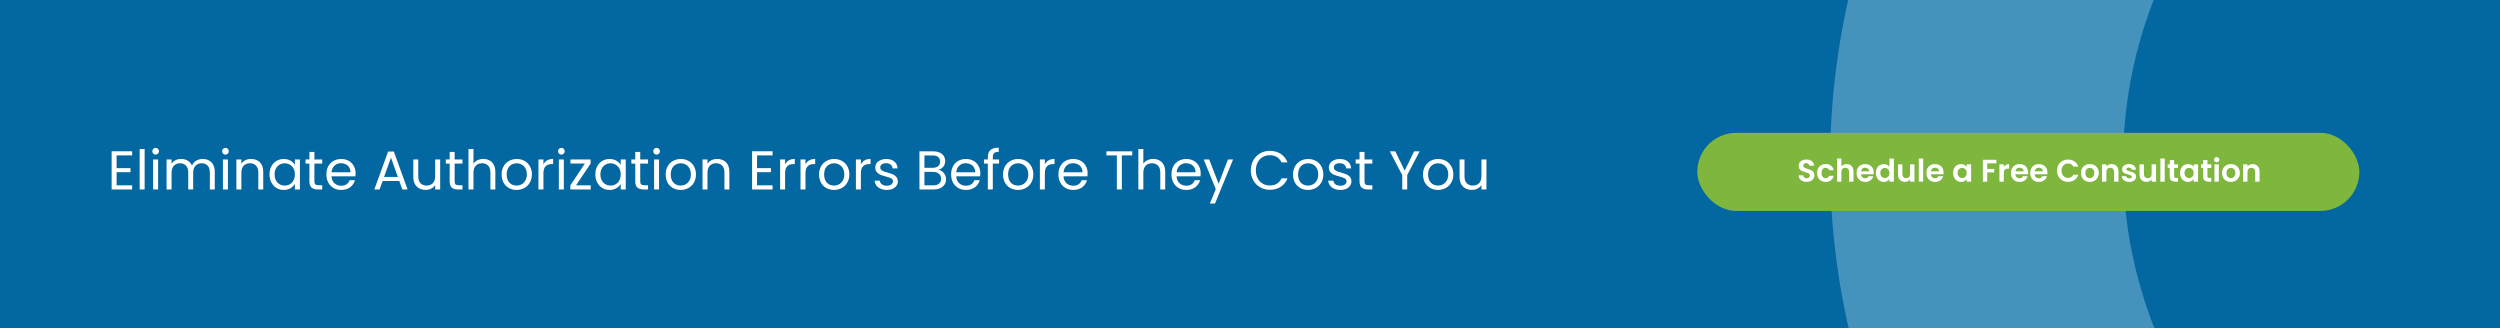 <?xml version="1.0" encoding="UTF-8"?> <svg xmlns="http://www.w3.org/2000/svg" width="1280" height="168" viewBox="0 0 1280 168" fill="none"><rect x="0" y="0" width="1280" height="168" fill="#333333" stroke="none"/><g clip-path="url(#clip0_4_68)"><rect x="-1" width="1281" height="168" fill="url(#paint0_linear_4_68)"></rect><circle opacity="0.3" cx="1317.5" cy="83.5" r="305.5" stroke="#E1F6FF" stroke-width="150"></circle><rect x="869" y="68" width="339" height="40" rx="20" fill="#7EB63E"></rect><path d="M925.03 93.112C924.252 93.112 923.548 92.979 922.918 92.712C922.3 92.445 921.809 92.061 921.446 91.56C921.084 91.059 920.897 90.467 920.886 89.784H923.286C923.318 90.243 923.478 90.605 923.766 90.872C924.065 91.139 924.47 91.272 924.982 91.272C925.505 91.272 925.916 91.149 926.214 90.904C926.513 90.648 926.662 90.317 926.662 89.912C926.662 89.581 926.561 89.309 926.358 89.096C926.156 88.883 925.9 88.717 925.59 88.6C925.292 88.472 924.876 88.333 924.342 88.184C923.617 87.971 923.025 87.763 922.566 87.56C922.118 87.347 921.729 87.032 921.398 86.616C921.078 86.189 920.918 85.624 920.918 84.92C920.918 84.259 921.084 83.683 921.414 83.192C921.745 82.701 922.209 82.328 922.806 82.072C923.404 81.805 924.086 81.672 924.854 81.672C926.006 81.672 926.94 81.955 927.654 82.52C928.38 83.075 928.78 83.853 928.854 84.856H926.39C926.369 84.472 926.204 84.157 925.894 83.912C925.596 83.656 925.196 83.528 924.694 83.528C924.257 83.528 923.905 83.64 923.638 83.864C923.382 84.088 923.254 84.413 923.254 84.84C923.254 85.139 923.35 85.389 923.542 85.592C923.745 85.784 923.99 85.944 924.278 86.072C924.577 86.189 924.993 86.328 925.526 86.488C926.252 86.701 926.844 86.915 927.302 87.128C927.761 87.341 928.156 87.661 928.486 88.088C928.817 88.515 928.982 89.075 928.982 89.768C928.982 90.365 928.828 90.92 928.518 91.432C928.209 91.944 927.756 92.355 927.158 92.664C926.561 92.963 925.852 93.112 925.03 93.112ZM930.348 88.568C930.348 87.651 930.535 86.851 930.908 86.168C931.282 85.475 931.799 84.941 932.46 84.568C933.122 84.184 933.879 83.992 934.732 83.992C935.831 83.992 936.738 84.269 937.452 84.824C938.178 85.368 938.663 86.136 938.908 87.128H936.492C936.364 86.744 936.146 86.445 935.836 86.232C935.538 86.008 935.164 85.896 934.716 85.896C934.076 85.896 933.57 86.131 933.196 86.6C932.823 87.059 932.636 87.715 932.636 88.568C932.636 89.411 932.823 90.067 933.196 90.536C933.57 90.995 934.076 91.224 934.716 91.224C935.623 91.224 936.215 90.819 936.492 90.008H938.908C938.663 90.968 938.178 91.731 937.452 92.296C936.727 92.861 935.82 93.144 934.732 93.144C933.879 93.144 933.122 92.957 932.46 92.584C931.799 92.2 931.282 91.667 930.908 90.984C930.535 90.291 930.348 89.485 930.348 88.568ZM945.541 84.008C946.213 84.008 946.811 84.157 947.333 84.456C947.856 84.744 948.261 85.176 948.549 85.752C948.848 86.317 948.997 87 948.997 87.8V93H946.757V88.104C946.757 87.4 946.581 86.861 946.229 86.488C945.877 86.104 945.397 85.912 944.789 85.912C944.171 85.912 943.68 86.104 943.317 86.488C942.965 86.861 942.789 87.4 942.789 88.104V93H940.549V81.16H942.789V85.24C943.077 84.856 943.461 84.557 943.941 84.344C944.421 84.12 944.955 84.008 945.541 84.008ZM959.367 88.376C959.367 88.696 959.346 88.984 959.303 89.24H952.823C952.877 89.88 953.101 90.381 953.495 90.744C953.89 91.107 954.375 91.288 954.951 91.288C955.783 91.288 956.375 90.931 956.727 90.216H959.143C958.887 91.069 958.397 91.773 957.671 92.328C956.946 92.872 956.055 93.144 954.999 93.144C954.146 93.144 953.378 92.957 952.695 92.584C952.023 92.2 951.495 91.661 951.111 90.968C950.738 90.275 950.551 89.475 950.551 88.568C950.551 87.651 950.738 86.845 951.111 86.152C951.485 85.459 952.007 84.925 952.679 84.552C953.351 84.179 954.125 83.992 954.999 83.992C955.842 83.992 956.594 84.173 957.255 84.536C957.927 84.899 958.445 85.416 958.807 86.088C959.181 86.749 959.367 87.512 959.367 88.376ZM957.047 87.736C957.037 87.16 956.829 86.701 956.423 86.36C956.018 86.008 955.522 85.832 954.935 85.832C954.381 85.832 953.911 86.003 953.527 86.344C953.154 86.675 952.925 87.139 952.839 87.736H957.047ZM960.426 88.536C960.426 87.64 960.602 86.845 960.954 86.152C961.317 85.459 961.808 84.925 962.426 84.552C963.045 84.179 963.733 83.992 964.49 83.992C965.066 83.992 965.616 84.12 966.138 84.376C966.661 84.621 967.077 84.952 967.386 85.368V81.16H969.658V93H967.386V91.688C967.109 92.125 966.72 92.477 966.218 92.744C965.717 93.011 965.136 93.144 964.474 93.144C963.728 93.144 963.045 92.952 962.426 92.568C961.808 92.184 961.317 91.645 960.954 90.952C960.602 90.248 960.426 89.443 960.426 88.536ZM967.402 88.568C967.402 88.024 967.296 87.56 967.082 87.176C966.869 86.781 966.581 86.483 966.218 86.28C965.856 86.067 965.466 85.96 965.05 85.96C964.634 85.96 964.25 86.061 963.898 86.264C963.546 86.467 963.258 86.765 963.034 87.16C962.821 87.544 962.714 88.003 962.714 88.536C962.714 89.069 962.821 89.539 963.034 89.944C963.258 90.339 963.546 90.643 963.898 90.856C964.261 91.069 964.645 91.176 965.05 91.176C965.466 91.176 965.856 91.075 966.218 90.872C966.581 90.659 966.869 90.36 967.082 89.976C967.296 89.581 967.402 89.112 967.402 88.568ZM980.214 84.136V93H977.958V91.88C977.67 92.264 977.292 92.568 976.822 92.792C976.364 93.005 975.862 93.112 975.318 93.112C974.625 93.112 974.012 92.968 973.478 92.68C972.945 92.381 972.524 91.949 972.214 91.384C971.916 90.808 971.766 90.125 971.766 89.336V84.136H974.006V89.016C974.006 89.72 974.182 90.264 974.534 90.648C974.886 91.021 975.366 91.208 975.974 91.208C976.593 91.208 977.078 91.021 977.43 90.648C977.782 90.264 977.958 89.72 977.958 89.016V84.136H980.214ZM984.664 81.16V93H982.424V81.16H984.664ZM995.117 88.376C995.117 88.696 995.096 88.984 995.053 89.24H988.573C988.627 89.88 988.851 90.381 989.245 90.744C989.64 91.107 990.125 91.288 990.701 91.288C991.533 91.288 992.125 90.931 992.477 90.216H994.893C994.637 91.069 994.147 91.773 993.421 92.328C992.696 92.872 991.805 93.144 990.749 93.144C989.896 93.144 989.128 92.957 988.445 92.584C987.773 92.2 987.245 91.661 986.861 90.968C986.488 90.275 986.301 89.475 986.301 88.568C986.301 87.651 986.488 86.845 986.861 86.152C987.235 85.459 987.757 84.925 988.429 84.552C989.101 84.179 989.875 83.992 990.749 83.992C991.592 83.992 992.344 84.173 993.005 84.536C993.677 84.899 994.195 85.416 994.557 86.088C994.931 86.749 995.117 87.512 995.117 88.376ZM992.797 87.736C992.787 87.16 992.579 86.701 992.173 86.36C991.768 86.008 991.272 85.832 990.685 85.832C990.131 85.832 989.661 86.003 989.277 86.344C988.904 86.675 988.675 87.139 988.589 87.736H992.797ZM999.989 88.536C999.989 87.64 1000.16 86.845 1000.52 86.152C1000.88 85.459 1001.36 84.925 1001.97 84.552C1002.59 84.179 1003.28 83.992 1004.04 83.992C1004.7 83.992 1005.27 84.125 1005.76 84.392C1006.27 84.659 1006.67 84.995 1006.96 85.4V84.136H1009.22V93H1006.96V91.704C1006.68 92.12 1006.28 92.467 1005.76 92.744C1005.26 93.011 1004.68 93.144 1004.02 93.144C1003.27 93.144 1002.59 92.952 1001.97 92.568C1001.36 92.184 1000.88 91.645 1000.52 90.952C1000.16 90.248 999.989 89.443 999.989 88.536ZM1006.96 88.568C1006.96 88.024 1006.86 87.56 1006.64 87.176C1006.43 86.781 1006.14 86.483 1005.78 86.28C1005.42 86.067 1005.03 85.96 1004.61 85.96C1004.2 85.96 1003.81 86.061 1003.46 86.264C1003.11 86.467 1002.82 86.765 1002.6 87.16C1002.38 87.544 1002.28 88.003 1002.28 88.536C1002.28 89.069 1002.38 89.539 1002.6 89.944C1002.82 90.339 1003.11 90.643 1003.46 90.856C1003.82 91.069 1004.21 91.176 1004.61 91.176C1005.03 91.176 1005.42 91.075 1005.78 90.872C1006.14 90.659 1006.43 90.36 1006.64 89.976C1006.86 89.581 1006.96 89.112 1006.96 88.568ZM1022.12 81.832V83.64H1017.46V86.504H1021.03V88.28H1017.46V93H1015.22V81.832H1022.12ZM1025.95 85.512C1026.23 85.043 1026.61 84.675 1027.07 84.408C1027.53 84.141 1028.07 84.008 1028.67 84.008V86.36H1028.07C1027.37 86.36 1026.84 86.525 1026.47 86.856C1026.12 87.187 1025.95 87.763 1025.95 88.584V93H1023.71V84.136H1025.95V85.512ZM1038.41 88.376C1038.41 88.696 1038.39 88.984 1038.35 89.24H1031.87C1031.92 89.88 1032.15 90.381 1032.54 90.744C1032.94 91.107 1033.42 91.288 1034 91.288C1034.83 91.288 1035.42 90.931 1035.77 90.216H1038.19C1037.93 91.069 1037.44 91.773 1036.72 92.328C1035.99 92.872 1035.1 93.144 1034.05 93.144C1033.19 93.144 1032.42 92.957 1031.74 92.584C1031.07 92.2 1030.54 91.661 1030.16 90.968C1029.78 90.275 1029.6 89.475 1029.6 88.568C1029.6 87.651 1029.78 86.845 1030.16 86.152C1030.53 85.459 1031.05 84.925 1031.73 84.552C1032.4 84.179 1033.17 83.992 1034.05 83.992C1034.89 83.992 1035.64 84.173 1036.3 84.536C1036.97 84.899 1037.49 85.416 1037.85 86.088C1038.23 86.749 1038.41 87.512 1038.41 88.376ZM1036.09 87.736C1036.08 87.16 1035.88 86.701 1035.47 86.36C1035.06 86.008 1034.57 85.832 1033.98 85.832C1033.43 85.832 1032.96 86.003 1032.57 86.344C1032.2 86.675 1031.97 87.139 1031.89 87.736H1036.09ZM1048.29 88.376C1048.29 88.696 1048.27 88.984 1048.23 89.24H1041.75C1041.8 89.88 1042.02 90.381 1042.42 90.744C1042.81 91.107 1043.3 91.288 1043.87 91.288C1044.71 91.288 1045.3 90.931 1045.65 90.216H1048.07C1047.81 91.069 1047.32 91.773 1046.59 92.328C1045.87 92.872 1044.98 93.144 1043.92 93.144C1043.07 93.144 1042.3 92.957 1041.62 92.584C1040.95 92.2 1040.42 91.661 1040.03 90.968C1039.66 90.275 1039.47 89.475 1039.47 88.568C1039.47 87.651 1039.66 86.845 1040.03 86.152C1040.41 85.459 1040.93 84.925 1041.6 84.552C1042.27 84.179 1043.05 83.992 1043.92 83.992C1044.76 83.992 1045.52 84.173 1046.18 84.536C1046.85 84.899 1047.37 85.416 1047.73 86.088C1048.1 86.749 1048.29 87.512 1048.29 88.376ZM1045.97 87.736C1045.96 87.16 1045.75 86.701 1045.35 86.36C1044.94 86.008 1044.44 85.832 1043.86 85.832C1043.3 85.832 1042.83 86.003 1042.45 86.344C1042.08 86.675 1041.85 87.139 1041.76 87.736H1045.97ZM1053.19 87.4C1053.19 86.301 1053.44 85.32 1053.93 84.456C1054.43 83.581 1055.11 82.904 1055.96 82.424C1056.82 81.933 1057.79 81.688 1058.86 81.688C1060.1 81.688 1061.2 82.008 1062.14 82.648C1063.08 83.288 1063.73 84.173 1064.1 85.304H1061.53C1061.27 84.771 1060.91 84.371 1060.44 84.104C1059.98 83.837 1059.45 83.704 1058.84 83.704C1058.19 83.704 1057.61 83.859 1057.1 84.168C1056.6 84.467 1056.2 84.893 1055.91 85.448C1055.64 86.003 1055.5 86.653 1055.5 87.4C1055.5 88.136 1055.64 88.787 1055.91 89.352C1056.2 89.907 1056.6 90.339 1057.1 90.648C1057.61 90.947 1058.19 91.096 1058.84 91.096C1059.45 91.096 1059.98 90.963 1060.44 90.696C1060.91 90.419 1061.27 90.013 1061.53 89.48H1064.1C1063.73 90.621 1063.08 91.512 1062.14 92.152C1061.21 92.781 1060.12 93.096 1058.86 93.096C1057.79 93.096 1056.82 92.856 1055.96 92.376C1055.11 91.885 1054.43 91.208 1053.93 90.344C1053.44 89.48 1053.19 88.499 1053.19 87.4ZM1069.95 93.144C1069.1 93.144 1068.33 92.957 1067.65 92.584C1066.97 92.2 1066.43 91.661 1066.03 90.968C1065.65 90.275 1065.46 89.475 1065.46 88.568C1065.46 87.661 1065.66 86.861 1066.05 86.168C1066.46 85.475 1067 84.941 1067.7 84.568C1068.39 84.184 1069.16 83.992 1070.02 83.992C1070.87 83.992 1071.64 84.184 1072.34 84.568C1073.03 84.941 1073.58 85.475 1073.97 86.168C1074.38 86.861 1074.58 87.661 1074.58 88.568C1074.58 89.475 1074.37 90.275 1073.95 90.968C1073.55 91.661 1072.99 92.2 1072.29 92.584C1071.6 92.957 1070.82 93.144 1069.95 93.144ZM1069.95 91.192C1070.36 91.192 1070.74 91.096 1071.09 90.904C1071.45 90.701 1071.74 90.403 1071.95 90.008C1072.17 89.613 1072.27 89.133 1072.27 88.568C1072.27 87.725 1072.05 87.08 1071.6 86.632C1071.16 86.173 1070.63 85.944 1069.99 85.944C1069.35 85.944 1068.81 86.173 1068.37 86.632C1067.94 87.08 1067.73 87.725 1067.73 88.568C1067.73 89.411 1067.94 90.061 1068.35 90.52C1068.78 90.968 1069.31 91.192 1069.95 91.192ZM1081.13 84.008C1082.19 84.008 1083.04 84.344 1083.69 85.016C1084.34 85.677 1084.67 86.605 1084.67 87.8V93H1082.43V88.104C1082.43 87.4 1082.25 86.861 1081.9 86.488C1081.55 86.104 1081.07 85.912 1080.46 85.912C1079.84 85.912 1079.35 86.104 1078.99 86.488C1078.64 86.861 1078.46 87.4 1078.46 88.104V93H1076.22V84.136H1078.46V85.24C1078.76 84.856 1079.14 84.557 1079.6 84.344C1080.07 84.12 1080.58 84.008 1081.13 84.008ZM1090.19 93.144C1089.47 93.144 1088.82 93.016 1088.24 92.76C1087.66 92.493 1087.2 92.136 1086.86 91.688C1086.53 91.24 1086.35 90.744 1086.32 90.2H1088.58C1088.62 90.541 1088.78 90.824 1089.07 91.048C1089.37 91.272 1089.74 91.384 1090.18 91.384C1090.6 91.384 1090.93 91.299 1091.17 91.128C1091.41 90.957 1091.54 90.739 1091.54 90.472C1091.54 90.184 1091.39 89.971 1091.09 89.832C1090.8 89.683 1090.34 89.523 1089.7 89.352C1089.03 89.192 1088.49 89.027 1088.06 88.856C1087.65 88.685 1087.28 88.424 1086.98 88.072C1086.68 87.72 1086.53 87.245 1086.53 86.648C1086.53 86.157 1086.67 85.709 1086.94 85.304C1087.23 84.899 1087.64 84.579 1088.16 84.344C1088.69 84.109 1089.32 83.992 1090.03 83.992C1091.09 83.992 1091.93 84.259 1092.56 84.792C1093.19 85.315 1093.54 86.024 1093.6 86.92H1091.46C1091.42 86.568 1091.27 86.291 1091.01 86.088C1090.75 85.875 1090.4 85.768 1089.97 85.768C1089.56 85.768 1089.25 85.843 1089.02 85.992C1088.81 86.141 1088.7 86.349 1088.7 86.616C1088.7 86.915 1088.85 87.144 1089.15 87.304C1089.45 87.453 1089.91 87.608 1090.54 87.768C1091.18 87.928 1091.71 88.093 1092.13 88.264C1092.54 88.435 1092.9 88.701 1093.2 89.064C1093.51 89.416 1093.67 89.885 1093.68 90.472C1093.68 90.984 1093.54 91.443 1093.25 91.848C1092.97 92.253 1092.56 92.573 1092.03 92.808C1091.51 93.032 1090.9 93.144 1090.19 93.144ZM1103.89 84.136V93H1101.63V91.88C1101.34 92.264 1100.96 92.568 1100.49 92.792C1100.04 93.005 1099.53 93.112 1098.99 93.112C1098.3 93.112 1097.68 92.968 1097.15 92.68C1096.62 92.381 1096.2 91.949 1095.89 91.384C1095.59 90.808 1095.44 90.125 1095.44 89.336V84.136H1097.68V89.016C1097.68 89.72 1097.85 90.264 1098.21 90.648C1098.56 91.021 1099.04 91.208 1099.65 91.208C1100.26 91.208 1100.75 91.021 1101.1 90.648C1101.45 90.264 1101.63 89.72 1101.63 89.016V84.136H1103.89ZM1108.34 81.16V93H1106.1V81.16H1108.34ZM1113.16 85.976V90.264C1113.16 90.563 1113.23 90.781 1113.37 90.92C1113.51 91.048 1113.76 91.112 1114.1 91.112H1115.14V93H1113.73C1111.85 93 1110.9 92.083 1110.9 90.248V85.976H1109.85V84.136H1110.9V81.944H1113.16V84.136H1115.14V85.976H1113.16ZM1116.18 88.536C1116.18 87.64 1116.35 86.845 1116.7 86.152C1117.07 85.459 1117.55 84.925 1118.16 84.552C1118.78 84.179 1119.47 83.992 1120.22 83.992C1120.89 83.992 1121.46 84.125 1121.95 84.392C1122.45 84.659 1122.85 84.995 1123.15 85.4V84.136H1125.41V93H1123.15V91.704C1122.86 92.12 1122.46 92.467 1121.95 92.744C1121.45 93.011 1120.87 93.144 1120.21 93.144C1119.46 93.144 1118.78 92.952 1118.16 92.568C1117.55 92.184 1117.07 91.645 1116.7 90.952C1116.35 90.248 1116.18 89.443 1116.18 88.536ZM1123.15 88.568C1123.15 88.024 1123.05 87.56 1122.83 87.176C1122.62 86.781 1122.33 86.483 1121.97 86.28C1121.61 86.067 1121.22 85.96 1120.8 85.96C1120.38 85.96 1120 86.061 1119.65 86.264C1119.3 86.467 1119.01 86.765 1118.78 87.16C1118.57 87.544 1118.46 88.003 1118.46 88.536C1118.46 89.069 1118.57 89.539 1118.78 89.944C1119.01 90.339 1119.3 90.643 1119.65 90.856C1120.01 91.069 1120.4 91.176 1120.8 91.176C1121.22 91.176 1121.61 91.075 1121.97 90.872C1122.33 90.659 1122.62 90.36 1122.83 89.976C1123.05 89.581 1123.15 89.112 1123.15 88.568ZM1130.2 85.976V90.264C1130.2 90.563 1130.27 90.781 1130.41 90.92C1130.56 91.048 1130.81 91.112 1131.15 91.112H1132.19V93H1130.78C1128.89 93 1127.95 92.083 1127.95 90.248V85.976H1126.89V84.136H1127.95V81.944H1130.2V84.136H1132.19V85.976H1130.2ZM1134.94 83.08C1134.54 83.08 1134.21 82.957 1133.94 82.712C1133.69 82.456 1133.56 82.141 1133.56 81.768C1133.56 81.395 1133.69 81.085 1133.94 80.84C1134.21 80.584 1134.54 80.456 1134.94 80.456C1135.33 80.456 1135.66 80.584 1135.91 80.84C1136.18 81.085 1136.31 81.395 1136.31 81.768C1136.31 82.141 1136.18 82.456 1135.91 82.712C1135.66 82.957 1135.33 83.08 1134.94 83.08ZM1136.04 84.136V93H1133.8V84.136H1136.04ZM1142.19 93.144C1141.34 93.144 1140.57 92.957 1139.88 92.584C1139.2 92.2 1138.66 91.661 1138.27 90.968C1137.88 90.275 1137.69 89.475 1137.69 88.568C1137.69 87.661 1137.89 86.861 1138.28 86.168C1138.69 85.475 1139.24 84.941 1139.93 84.568C1140.63 84.184 1141.4 83.992 1142.25 83.992C1143.11 83.992 1143.88 84.184 1144.57 84.568C1145.27 84.941 1145.81 85.475 1146.2 86.168C1146.61 86.861 1146.81 87.661 1146.81 88.568C1146.81 89.475 1146.6 90.275 1146.19 90.968C1145.78 91.661 1145.23 92.2 1144.52 92.584C1143.83 92.957 1143.05 93.144 1142.19 93.144ZM1142.19 91.192C1142.59 91.192 1142.97 91.096 1143.32 90.904C1143.69 90.701 1143.98 90.403 1144.19 90.008C1144.4 89.613 1144.51 89.133 1144.51 88.568C1144.51 87.725 1144.28 87.08 1143.84 86.632C1143.4 86.173 1142.86 85.944 1142.22 85.944C1141.58 85.944 1141.04 86.173 1140.6 86.632C1140.18 87.08 1139.96 87.725 1139.96 88.568C1139.96 89.411 1140.17 90.061 1140.59 90.52C1141.02 90.968 1141.55 91.192 1142.19 91.192ZM1153.37 84.008C1154.42 84.008 1155.28 84.344 1155.93 85.016C1156.58 85.677 1156.9 86.605 1156.9 87.8V93H1154.66V88.104C1154.66 87.4 1154.49 86.861 1154.14 86.488C1153.78 86.104 1153.3 85.912 1152.7 85.912C1152.08 85.912 1151.59 86.104 1151.22 86.488C1150.87 86.861 1150.7 87.4 1150.7 88.104V93H1148.46V84.136H1150.7V85.24C1150.99 84.856 1151.37 84.557 1151.83 84.344C1152.3 84.12 1152.81 84.008 1153.37 84.008Z" fill="white"></path></g><path d="M59.704 79.556V86.08H66.816V88.18H59.704V94.9H67.656V97H57.156V77.456H67.656V79.556H59.704ZM74.059 76.28V97H71.511V76.28H74.059ZM79.718 79.164C79.233 79.164 78.822 78.996 78.486 78.66C78.15 78.324 77.982 77.913 77.982 77.428C77.982 76.943 78.15 76.532 78.486 76.196C78.822 75.86 79.233 75.692 79.718 75.692C80.185 75.692 80.577 75.86 80.894 76.196C81.23 76.532 81.398 76.943 81.398 77.428C81.398 77.913 81.23 78.324 80.894 78.66C80.577 78.996 80.185 79.164 79.718 79.164ZM80.95 81.656V97H78.402V81.656H80.95ZM103.745 81.376C104.939 81.376 106.003 81.628 106.937 82.132C107.87 82.617 108.607 83.355 109.149 84.344C109.69 85.333 109.961 86.537 109.961 87.956V97H107.441V88.32C107.441 86.789 107.058 85.623 106.293 84.82C105.546 83.999 104.529 83.588 103.241 83.588C101.915 83.588 100.861 84.017 100.077 84.876C99.293 85.716 98.901 86.939 98.901 88.544V97H96.381V88.32C96.381 86.789 95.998 85.623 95.233 84.82C94.486 83.999 93.469 83.588 92.181 83.588C90.855 83.588 89.801 84.017 89.017 84.876C88.233 85.716 87.841 86.939 87.841 88.544V97H85.293V81.656H87.841V83.868C88.345 83.065 89.017 82.449 89.857 82.02C90.715 81.591 91.658 81.376 92.685 81.376C93.973 81.376 95.111 81.665 96.101 82.244C97.09 82.823 97.827 83.672 98.313 84.792C98.742 83.709 99.451 82.869 100.441 82.272C101.43 81.675 102.531 81.376 103.745 81.376ZM115.456 79.164C114.971 79.164 114.56 78.996 114.224 78.66C113.888 78.324 113.72 77.913 113.72 77.428C113.72 76.943 113.888 76.532 114.224 76.196C114.56 75.86 114.971 75.692 115.456 75.692C115.923 75.692 116.315 75.86 116.632 76.196C116.968 76.532 117.136 76.943 117.136 77.428C117.136 77.913 116.968 78.324 116.632 78.66C116.315 78.996 115.923 79.164 115.456 79.164ZM116.688 81.656V97H114.14V81.656H116.688ZM128.507 81.376C130.374 81.376 131.886 81.945 133.043 83.084C134.2 84.204 134.779 85.828 134.779 87.956V97H132.259V88.32C132.259 86.789 131.876 85.623 131.111 84.82C130.346 83.999 129.3 83.588 127.975 83.588C126.631 83.588 125.558 84.008 124.755 84.848C123.971 85.688 123.579 86.911 123.579 88.516V97H121.031V81.656H123.579V83.84C124.083 83.056 124.764 82.449 125.623 82.02C126.5 81.591 127.462 81.376 128.507 81.376ZM137.989 89.272C137.989 87.704 138.306 86.332 138.941 85.156C139.576 83.961 140.444 83.037 141.545 82.384C142.665 81.731 143.906 81.404 145.269 81.404C146.613 81.404 147.78 81.693 148.769 82.272C149.758 82.851 150.496 83.579 150.981 84.456V81.656H153.557V97H150.981V94.144C150.477 95.04 149.721 95.787 148.713 96.384C147.724 96.963 146.566 97.252 145.241 97.252C143.878 97.252 142.646 96.916 141.545 96.244C140.444 95.572 139.576 94.629 138.941 93.416C138.306 92.203 137.989 90.821 137.989 89.272ZM150.981 89.3C150.981 88.143 150.748 87.135 150.281 86.276C149.814 85.417 149.18 84.764 148.377 84.316C147.593 83.849 146.725 83.616 145.773 83.616C144.821 83.616 143.953 83.84 143.169 84.288C142.385 84.736 141.76 85.389 141.293 86.248C140.826 87.107 140.593 88.115 140.593 89.272C140.593 90.448 140.826 91.475 141.293 92.352C141.76 93.211 142.385 93.873 143.169 94.34C143.953 94.788 144.821 95.012 145.773 95.012C146.725 95.012 147.593 94.788 148.377 94.34C149.18 93.873 149.814 93.211 150.281 92.352C150.748 91.475 150.981 90.457 150.981 89.3ZM160.971 83.756V92.8C160.971 93.547 161.13 94.079 161.447 94.396C161.764 94.695 162.315 94.844 163.099 94.844H164.975V97H162.679C161.26 97 160.196 96.673 159.487 96.02C158.778 95.367 158.423 94.293 158.423 92.8V83.756H156.435V81.656H158.423V77.792H160.971V81.656H164.975V83.756H160.971ZM182.062 88.74C182.062 89.225 182.034 89.739 181.978 90.28H169.714C169.808 91.792 170.321 92.977 171.254 93.836C172.206 94.676 173.354 95.096 174.698 95.096C175.8 95.096 176.714 94.844 177.442 94.34C178.189 93.817 178.712 93.127 179.01 92.268H181.754C181.344 93.743 180.522 94.947 179.29 95.88C178.058 96.795 176.528 97.252 174.698 97.252C173.242 97.252 171.936 96.925 170.778 96.272C169.64 95.619 168.744 94.695 168.09 93.5C167.437 92.287 167.11 90.887 167.11 89.3C167.11 87.713 167.428 86.323 168.062 85.128C168.697 83.933 169.584 83.019 170.722 82.384C171.88 81.731 173.205 81.404 174.698 81.404C176.154 81.404 177.442 81.721 178.562 82.356C179.682 82.991 180.541 83.868 181.138 84.988C181.754 86.089 182.062 87.34 182.062 88.74ZM179.43 88.208C179.43 87.237 179.216 86.407 178.786 85.716C178.357 85.007 177.769 84.475 177.022 84.12C176.294 83.747 175.482 83.56 174.586 83.56C173.298 83.56 172.197 83.971 171.282 84.792C170.386 85.613 169.873 86.752 169.742 88.208H179.43ZM204.426 92.66H195.914L194.346 97H191.658L198.714 77.596H201.654L208.682 97H205.994L204.426 92.66ZM203.698 90.588L200.17 80.732L196.642 90.588H203.698ZM225.366 81.656V97H222.818V94.732C222.332 95.516 221.651 96.132 220.774 96.58C219.915 97.009 218.963 97.224 217.918 97.224C216.723 97.224 215.65 96.981 214.698 96.496C213.746 95.992 212.99 95.245 212.43 94.256C211.888 93.267 211.618 92.063 211.618 90.644V81.656H214.138V90.308C214.138 91.82 214.52 92.987 215.286 93.808C216.051 94.611 217.096 95.012 218.422 95.012C219.784 95.012 220.858 94.592 221.642 93.752C222.426 92.912 222.818 91.689 222.818 90.084V81.656H225.366ZM232.776 83.756V92.8C232.776 93.547 232.934 94.079 233.252 94.396C233.569 94.695 234.12 94.844 234.904 94.844H236.78V97H234.484C233.065 97 232.001 96.673 231.292 96.02C230.582 95.367 230.228 94.293 230.228 92.8V83.756H228.24V81.656H230.228V77.792H232.776V81.656H236.78V83.756H232.776ZM247.483 81.376C248.64 81.376 249.686 81.628 250.619 82.132C251.552 82.617 252.28 83.355 252.803 84.344C253.344 85.333 253.615 86.537 253.615 87.956V97H251.095V88.32C251.095 86.789 250.712 85.623 249.947 84.82C249.182 83.999 248.136 83.588 246.811 83.588C245.467 83.588 244.394 84.008 243.591 84.848C242.807 85.688 242.415 86.911 242.415 88.516V97H239.867V76.28H242.415V83.84C242.919 83.056 243.61 82.449 244.487 82.02C245.383 81.591 246.382 81.376 247.483 81.376ZM264.469 97.252C263.032 97.252 261.725 96.925 260.549 96.272C259.392 95.619 258.477 94.695 257.805 93.5C257.152 92.287 256.825 90.887 256.825 89.3C256.825 87.732 257.161 86.351 257.833 85.156C258.524 83.943 259.457 83.019 260.633 82.384C261.809 81.731 263.125 81.404 264.581 81.404C266.037 81.404 267.353 81.731 268.529 82.384C269.705 83.019 270.629 83.933 271.301 85.128C271.992 86.323 272.337 87.713 272.337 89.3C272.337 90.887 271.982 92.287 271.273 93.5C270.582 94.695 269.64 95.619 268.445 96.272C267.25 96.925 265.925 97.252 264.469 97.252ZM264.469 95.012C265.384 95.012 266.242 94.797 267.045 94.368C267.848 93.939 268.492 93.295 268.977 92.436C269.481 91.577 269.733 90.532 269.733 89.3C269.733 88.068 269.49 87.023 269.005 86.164C268.52 85.305 267.885 84.671 267.101 84.26C266.317 83.831 265.468 83.616 264.553 83.616C263.62 83.616 262.761 83.831 261.977 84.26C261.212 84.671 260.596 85.305 260.129 86.164C259.662 87.023 259.429 88.068 259.429 89.3C259.429 90.551 259.653 91.605 260.101 92.464C260.568 93.323 261.184 93.967 261.949 94.396C262.714 94.807 263.554 95.012 264.469 95.012ZM278.235 84.148C278.683 83.271 279.318 82.589 280.139 82.104C280.979 81.619 281.997 81.376 283.191 81.376V84.008H282.519C279.663 84.008 278.235 85.557 278.235 88.656V97H275.687V81.656H278.235V84.148ZM287.449 79.164C286.963 79.164 286.553 78.996 286.217 78.66C285.881 78.324 285.713 77.913 285.713 77.428C285.713 76.943 285.881 76.532 286.217 76.196C286.553 75.86 286.963 75.692 287.449 75.692C287.915 75.692 288.307 75.86 288.625 76.196C288.961 76.532 289.129 76.943 289.129 77.428C289.129 77.913 288.961 78.324 288.625 78.66C288.307 78.996 287.915 79.164 287.449 79.164ZM288.681 81.656V97H286.133V81.656H288.681ZM294.927 94.9H302.459V97H292.015V94.9L299.463 83.728H292.071V81.656H302.403V83.728L294.927 94.9ZM304.813 89.272C304.813 87.704 305.131 86.332 305.765 85.156C306.4 83.961 307.268 83.037 308.369 82.384C309.489 81.731 310.731 81.404 312.093 81.404C313.437 81.404 314.604 81.693 315.593 82.272C316.583 82.851 317.32 83.579 317.805 84.456V81.656H320.381V97H317.805V94.144C317.301 95.04 316.545 95.787 315.537 96.384C314.548 96.963 313.391 97.252 312.065 97.252C310.703 97.252 309.471 96.916 308.369 96.244C307.268 95.572 306.4 94.629 305.765 93.416C305.131 92.203 304.813 90.821 304.813 89.272ZM317.805 89.3C317.805 88.143 317.572 87.135 317.105 86.276C316.639 85.417 316.004 84.764 315.201 84.316C314.417 83.849 313.549 83.616 312.597 83.616C311.645 83.616 310.777 83.84 309.993 84.288C309.209 84.736 308.584 85.389 308.117 86.248C307.651 87.107 307.417 88.115 307.417 89.272C307.417 90.448 307.651 91.475 308.117 92.352C308.584 93.211 309.209 93.873 309.993 94.34C310.777 94.788 311.645 95.012 312.597 95.012C313.549 95.012 314.417 94.788 315.201 94.34C316.004 93.873 316.639 93.211 317.105 92.352C317.572 91.475 317.805 90.457 317.805 89.3ZM327.795 83.756V92.8C327.795 93.547 327.954 94.079 328.271 94.396C328.589 94.695 329.139 94.844 329.923 94.844H331.799V97H329.503C328.085 97 327.021 96.673 326.311 96.02C325.602 95.367 325.247 94.293 325.247 92.8V83.756H323.259V81.656H325.247V77.792H327.795V81.656H331.799V83.756H327.795ZM336.202 79.164C335.717 79.164 335.306 78.996 334.97 78.66C334.634 78.324 334.466 77.913 334.466 77.428C334.466 76.943 334.634 76.532 334.97 76.196C335.306 75.86 335.717 75.692 336.202 75.692C336.669 75.692 337.061 75.86 337.378 76.196C337.714 76.532 337.882 76.943 337.882 77.428C337.882 77.913 337.714 78.324 337.378 78.66C337.061 78.996 336.669 79.164 336.202 79.164ZM337.434 81.656V97H334.886V81.656H337.434ZM348.469 97.252C347.032 97.252 345.725 96.925 344.549 96.272C343.392 95.619 342.477 94.695 341.805 93.5C341.152 92.287 340.825 90.887 340.825 89.3C340.825 87.732 341.161 86.351 341.833 85.156C342.524 83.943 343.457 83.019 344.633 82.384C345.809 81.731 347.125 81.404 348.581 81.404C350.037 81.404 351.353 81.731 352.529 82.384C353.705 83.019 354.629 83.933 355.301 85.128C355.992 86.323 356.337 87.713 356.337 89.3C356.337 90.887 355.982 92.287 355.273 93.5C354.582 94.695 353.64 95.619 352.445 96.272C351.25 96.925 349.925 97.252 348.469 97.252ZM348.469 95.012C349.384 95.012 350.242 94.797 351.045 94.368C351.848 93.939 352.492 93.295 352.977 92.436C353.481 91.577 353.733 90.532 353.733 89.3C353.733 88.068 353.49 87.023 353.005 86.164C352.52 85.305 351.885 84.671 351.101 84.26C350.317 83.831 349.468 83.616 348.553 83.616C347.62 83.616 346.761 83.831 345.977 84.26C345.212 84.671 344.596 85.305 344.129 86.164C343.662 87.023 343.429 88.068 343.429 89.3C343.429 90.551 343.653 91.605 344.101 92.464C344.568 93.323 345.184 93.967 345.949 94.396C346.714 94.807 347.554 95.012 348.469 95.012ZM367.163 81.376C369.03 81.376 370.542 81.945 371.699 83.084C372.857 84.204 373.435 85.828 373.435 87.956V97H370.915V88.32C370.915 86.789 370.533 85.623 369.767 84.82C369.002 83.999 367.957 83.588 366.631 83.588C365.287 83.588 364.214 84.008 363.411 84.848C362.627 85.688 362.235 86.911 362.235 88.516V97H359.687V81.656H362.235V83.84C362.739 83.056 363.421 82.449 364.279 82.02C365.157 81.591 366.118 81.376 367.163 81.376ZM387.61 79.556V86.08H394.722V88.18H387.61V94.9H395.562V97H385.062V77.456H395.562V79.556H387.61ZM401.966 84.148C402.414 83.271 403.048 82.589 403.87 82.104C404.71 81.619 405.727 81.376 406.922 81.376V84.008H406.25C403.394 84.008 401.966 85.557 401.966 88.656V97H399.418V81.656H401.966V84.148ZM412.411 84.148C412.859 83.271 413.494 82.589 414.315 82.104C415.155 81.619 416.172 81.376 417.367 81.376V84.008H416.695C413.839 84.008 412.411 85.557 412.411 88.656V97H409.863V81.656H412.411V84.148ZM427 97.252C425.563 97.252 424.256 96.925 423.08 96.272C421.923 95.619 421.008 94.695 420.336 93.5C419.683 92.287 419.356 90.887 419.356 89.3C419.356 87.732 419.692 86.351 420.364 85.156C421.055 83.943 421.988 83.019 423.164 82.384C424.34 81.731 425.656 81.404 427.112 81.404C428.568 81.404 429.884 81.731 431.06 82.384C432.236 83.019 433.16 83.933 433.832 85.128C434.523 86.323 434.868 87.713 434.868 89.3C434.868 90.887 434.514 92.287 433.804 93.5C433.114 94.695 432.171 95.619 430.976 96.272C429.782 96.925 428.456 97.252 427 97.252ZM427 95.012C427.915 95.012 428.774 94.797 429.576 94.368C430.379 93.939 431.023 93.295 431.508 92.436C432.012 91.577 432.264 90.532 432.264 89.3C432.264 88.068 432.022 87.023 431.536 86.164C431.051 85.305 430.416 84.671 429.632 84.26C428.848 83.831 427.999 83.616 427.084 83.616C426.151 83.616 425.292 83.831 424.508 84.26C423.743 84.671 423.127 85.305 422.66 86.164C422.194 87.023 421.96 88.068 421.96 89.3C421.96 90.551 422.184 91.605 422.632 92.464C423.099 93.323 423.715 93.967 424.48 94.396C425.246 94.807 426.086 95.012 427 95.012ZM440.767 84.148C441.215 83.271 441.849 82.589 442.671 82.104C443.511 81.619 444.528 81.376 445.723 81.376V84.008H445.051C442.195 84.008 440.767 85.557 440.767 88.656V97H438.219V81.656H440.767V84.148ZM454.096 97.252C452.92 97.252 451.865 97.056 450.932 96.664C449.998 96.253 449.261 95.693 448.72 94.984C448.178 94.256 447.88 93.425 447.824 92.492H450.456C450.53 93.257 450.885 93.883 451.52 94.368C452.173 94.853 453.022 95.096 454.068 95.096C455.038 95.096 455.804 94.881 456.364 94.452C456.924 94.023 457.204 93.481 457.204 92.828C457.204 92.156 456.905 91.661 456.308 91.344C455.71 91.008 454.786 90.681 453.536 90.364C452.397 90.065 451.464 89.767 450.736 89.468C450.026 89.151 449.41 88.693 448.888 88.096C448.384 87.48 448.132 86.677 448.132 85.688C448.132 84.904 448.365 84.185 448.832 83.532C449.298 82.879 449.961 82.365 450.82 81.992C451.678 81.6 452.658 81.404 453.76 81.404C455.458 81.404 456.83 81.833 457.876 82.692C458.921 83.551 459.481 84.727 459.556 86.22H457.008C456.952 85.417 456.625 84.773 456.028 84.288C455.449 83.803 454.665 83.56 453.676 83.56C452.761 83.56 452.033 83.756 451.492 84.148C450.95 84.54 450.68 85.053 450.68 85.688C450.68 86.192 450.838 86.612 451.156 86.948C451.492 87.265 451.902 87.527 452.388 87.732C452.892 87.919 453.582 88.133 454.46 88.376C455.561 88.675 456.457 88.973 457.148 89.272C457.838 89.552 458.426 89.981 458.912 90.56C459.416 91.139 459.677 91.895 459.696 92.828C459.696 93.668 459.462 94.424 458.996 95.096C458.529 95.768 457.866 96.3 457.008 96.692C456.168 97.065 455.197 97.252 454.096 97.252ZM480.53 86.948C481.239 87.06 481.883 87.349 482.462 87.816C483.059 88.283 483.526 88.861 483.862 89.552C484.216 90.243 484.394 90.98 484.394 91.764C484.394 92.753 484.142 93.649 483.638 94.452C483.134 95.236 482.396 95.861 481.426 96.328C480.474 96.776 479.344 97 478.038 97H470.758V77.484H477.758C479.083 77.484 480.212 77.708 481.146 78.156C482.079 78.585 482.779 79.173 483.246 79.92C483.712 80.667 483.946 81.507 483.946 82.44C483.946 83.597 483.628 84.559 482.994 85.324C482.378 86.071 481.556 86.612 480.53 86.948ZM473.306 85.912H477.59C478.784 85.912 479.708 85.632 480.362 85.072C481.015 84.512 481.342 83.737 481.342 82.748C481.342 81.759 481.015 80.984 480.362 80.424C479.708 79.864 478.766 79.584 477.534 79.584H473.306V85.912ZM477.814 94.9C479.083 94.9 480.072 94.601 480.782 94.004C481.491 93.407 481.846 92.576 481.846 91.512C481.846 90.429 481.472 89.58 480.726 88.964C479.979 88.329 478.98 88.012 477.73 88.012H473.306V94.9H477.814ZM501.929 88.74C501.929 89.225 501.901 89.739 501.845 90.28H489.581C489.675 91.792 490.188 92.977 491.121 93.836C492.073 94.676 493.221 95.096 494.565 95.096C495.667 95.096 496.581 94.844 497.309 94.34C498.056 93.817 498.579 93.127 498.877 92.268H501.621C501.211 93.743 500.389 94.947 499.157 95.88C497.925 96.795 496.395 97.252 494.565 97.252C493.109 97.252 491.803 96.925 490.645 96.272C489.507 95.619 488.611 94.695 487.957 93.5C487.304 92.287 486.977 90.887 486.977 89.3C486.977 87.713 487.295 86.323 487.929 85.128C488.564 83.933 489.451 83.019 490.589 82.384C491.747 81.731 493.072 81.404 494.565 81.404C496.021 81.404 497.309 81.721 498.429 82.356C499.549 82.991 500.408 83.868 501.005 84.988C501.621 86.089 501.929 87.34 501.929 88.74ZM499.297 88.208C499.297 87.237 499.083 86.407 498.653 85.716C498.224 85.007 497.636 84.475 496.889 84.12C496.161 83.747 495.349 83.56 494.453 83.56C493.165 83.56 492.064 83.971 491.149 84.792C490.253 85.613 489.74 86.752 489.609 88.208H499.297ZM511.537 83.756H508.317V97H505.769V83.756H503.781V81.656H505.769V80.564C505.769 78.847 506.207 77.596 507.085 76.812C507.981 76.009 509.409 75.608 511.369 75.608V77.736C510.249 77.736 509.455 77.96 508.989 78.408C508.541 78.837 508.317 79.556 508.317 80.564V81.656H511.537V83.756ZM521.2 97.252C519.762 97.252 518.456 96.925 517.28 96.272C516.122 95.619 515.208 94.695 514.536 93.5C513.882 92.287 513.556 90.887 513.556 89.3C513.556 87.732 513.892 86.351 514.564 85.156C515.254 83.943 516.188 83.019 517.364 82.384C518.54 81.731 519.856 81.404 521.312 81.404C522.768 81.404 524.084 81.731 525.26 82.384C526.436 83.019 527.36 83.933 528.032 85.128C528.722 86.323 529.068 87.713 529.068 89.3C529.068 90.887 528.713 92.287 528.004 93.5C527.313 94.695 526.37 95.619 525.176 96.272C523.981 96.925 522.656 97.252 521.2 97.252ZM521.2 95.012C522.114 95.012 522.973 94.797 523.776 94.368C524.578 93.939 525.222 93.295 525.708 92.436C526.212 91.577 526.464 90.532 526.464 89.3C526.464 88.068 526.221 87.023 525.736 86.164C525.25 85.305 524.616 84.671 523.832 84.26C523.048 83.831 522.198 83.616 521.284 83.616C520.35 83.616 519.492 83.831 518.708 84.26C517.942 84.671 517.326 85.305 516.86 86.164C516.393 87.023 516.16 88.068 516.16 89.3C516.16 90.551 516.384 91.605 516.832 92.464C517.298 93.323 517.914 93.967 518.68 94.396C519.445 94.807 520.285 95.012 521.2 95.012ZM534.966 84.148C535.414 83.271 536.048 82.589 536.87 82.104C537.71 81.619 538.727 81.376 539.922 81.376V84.008H539.25C536.394 84.008 534.966 85.557 534.966 88.656V97H532.418V81.656H534.966V84.148ZM556.863 88.74C556.863 89.225 556.835 89.739 556.779 90.28H544.515C544.608 91.792 545.122 92.977 546.055 93.836C547.007 94.676 548.155 95.096 549.499 95.096C550.6 95.096 551.515 94.844 552.243 94.34C552.99 93.817 553.512 93.127 553.811 92.268H556.555C556.144 93.743 555.323 94.947 554.091 95.88C552.859 96.795 551.328 97.252 549.499 97.252C548.043 97.252 546.736 96.925 545.579 96.272C544.44 95.619 543.544 94.695 542.891 93.5C542.238 92.287 541.911 90.887 541.911 89.3C541.911 87.713 542.228 86.323 542.863 85.128C543.498 83.933 544.384 83.019 545.523 82.384C546.68 81.731 548.006 81.404 549.499 81.404C550.955 81.404 552.243 81.721 553.363 82.356C554.483 82.991 555.342 83.868 555.939 84.988C556.555 86.089 556.863 87.34 556.863 88.74ZM554.231 88.208C554.231 87.237 554.016 86.407 553.587 85.716C553.158 85.007 552.57 84.475 551.823 84.12C551.095 83.747 550.283 83.56 549.387 83.56C548.099 83.56 546.998 83.971 546.083 84.792C545.187 85.613 544.674 86.752 544.543 88.208H554.231ZM579.703 77.484V79.556H574.383V97H571.835V79.556H566.487V77.484H579.703ZM590.456 81.376C591.613 81.376 592.658 81.628 593.592 82.132C594.525 82.617 595.253 83.355 595.776 84.344C596.317 85.333 596.588 86.537 596.588 87.956V97H594.068V88.32C594.068 86.789 593.685 85.623 592.92 84.82C592.154 83.999 591.109 83.588 589.784 83.588C588.44 83.588 587.366 84.008 586.564 84.848C585.78 85.688 585.388 86.911 585.388 88.516V97H582.84V76.28H585.388V83.84C585.892 83.056 586.582 82.449 587.46 82.02C588.356 81.591 589.354 81.376 590.456 81.376ZM614.75 88.74C614.75 89.225 614.722 89.739 614.666 90.28H602.402C602.495 91.792 603.008 92.977 603.942 93.836C604.894 94.676 606.042 95.096 607.386 95.096C608.487 95.096 609.402 94.844 610.13 94.34C610.876 93.817 611.399 93.127 611.698 92.268H614.442C614.031 93.743 613.21 94.947 611.978 95.88C610.746 96.795 609.215 97.252 607.386 97.252C605.93 97.252 604.623 96.925 603.466 96.272C602.327 95.619 601.431 94.695 600.778 93.5C600.124 92.287 599.798 90.887 599.798 89.3C599.798 87.713 600.115 86.323 600.75 85.128C601.384 83.933 602.271 83.019 603.41 82.384C604.567 81.731 605.892 81.404 607.386 81.404C608.842 81.404 610.13 81.721 611.25 82.356C612.37 82.991 613.228 83.868 613.826 84.988C614.442 86.089 614.75 87.34 614.75 88.74ZM612.118 88.208C612.118 87.237 611.903 86.407 611.474 85.716C611.044 85.007 610.456 84.475 609.71 84.12C608.982 83.747 608.17 83.56 607.274 83.56C605.986 83.56 604.884 83.971 603.97 84.792C603.074 85.613 602.56 86.752 602.43 88.208H612.118ZM631.329 81.656L622.089 104.224H619.457L622.481 96.832L616.293 81.656H619.121L623.937 94.088L628.697 81.656H631.329ZM640.403 87.228C640.403 85.324 640.833 83.616 641.691 82.104C642.55 80.573 643.717 79.379 645.191 78.52C646.685 77.661 648.337 77.232 650.147 77.232C652.275 77.232 654.133 77.745 655.719 78.772C657.306 79.799 658.463 81.255 659.191 83.14H656.139C655.598 81.964 654.814 81.059 653.787 80.424C652.779 79.789 651.566 79.472 650.147 79.472C648.785 79.472 647.562 79.789 646.479 80.424C645.397 81.059 644.547 81.964 643.931 83.14C643.315 84.297 643.007 85.66 643.007 87.228C643.007 88.777 643.315 90.14 643.931 91.316C644.547 92.473 645.397 93.369 646.479 94.004C647.562 94.639 648.785 94.956 650.147 94.956C651.566 94.956 652.779 94.648 653.787 94.032C654.814 93.397 655.598 92.492 656.139 91.316H659.191C658.463 93.183 657.306 94.629 655.719 95.656C654.133 96.664 652.275 97.168 650.147 97.168C648.337 97.168 646.685 96.748 645.191 95.908C643.717 95.049 642.55 93.864 641.691 92.352C640.833 90.84 640.403 89.132 640.403 87.228ZM669.676 97.252C668.239 97.252 666.932 96.925 665.756 96.272C664.599 95.619 663.684 94.695 663.012 93.5C662.359 92.287 662.032 90.887 662.032 89.3C662.032 87.732 662.368 86.351 663.04 85.156C663.731 83.943 664.664 83.019 665.84 82.384C667.016 81.731 668.332 81.404 669.788 81.404C671.244 81.404 672.56 81.731 673.736 82.384C674.912 83.019 675.836 83.933 676.508 85.128C677.199 86.323 677.544 87.713 677.544 89.3C677.544 90.887 677.189 92.287 676.48 93.5C675.789 94.695 674.847 95.619 673.652 96.272C672.457 96.925 671.132 97.252 669.676 97.252ZM669.676 95.012C670.591 95.012 671.449 94.797 672.252 94.368C673.055 93.939 673.699 93.295 674.184 92.436C674.688 91.577 674.94 90.532 674.94 89.3C674.94 88.068 674.697 87.023 674.212 86.164C673.727 85.305 673.092 84.671 672.308 84.26C671.524 83.831 670.675 83.616 669.76 83.616C668.827 83.616 667.968 83.831 667.184 84.26C666.419 84.671 665.803 85.305 665.336 86.164C664.869 87.023 664.636 88.068 664.636 89.3C664.636 90.551 664.86 91.605 665.308 92.464C665.775 93.323 666.391 93.967 667.156 94.396C667.921 94.807 668.761 95.012 669.676 95.012ZM686.326 97.252C685.15 97.252 684.096 97.056 683.162 96.664C682.229 96.253 681.492 95.693 680.95 94.984C680.409 94.256 680.11 93.425 680.054 92.492H682.686C682.761 93.257 683.116 93.883 683.75 94.368C684.404 94.853 685.253 95.096 686.298 95.096C687.269 95.096 688.034 94.881 688.594 94.452C689.154 94.023 689.434 93.481 689.434 92.828C689.434 92.156 689.136 91.661 688.538 91.344C687.941 91.008 687.017 90.681 685.766 90.364C684.628 90.065 683.694 89.767 682.966 89.468C682.257 89.151 681.641 88.693 681.118 88.096C680.614 87.48 680.362 86.677 680.362 85.688C680.362 84.904 680.596 84.185 681.062 83.532C681.529 82.879 682.192 82.365 683.05 81.992C683.909 81.6 684.889 81.404 685.99 81.404C687.689 81.404 689.061 81.833 690.106 82.692C691.152 83.551 691.712 84.727 691.786 86.22H689.238C689.182 85.417 688.856 84.773 688.258 84.288C687.68 83.803 686.896 83.56 685.906 83.56C684.992 83.56 684.264 83.756 683.722 84.148C683.181 84.54 682.91 85.053 682.91 85.688C682.91 86.192 683.069 86.612 683.386 86.948C683.722 87.265 684.133 87.527 684.618 87.732C685.122 87.919 685.813 88.133 686.69 88.376C687.792 88.675 688.688 88.973 689.378 89.272C690.069 89.552 690.657 89.981 691.142 90.56C691.646 91.139 691.908 91.895 691.926 92.828C691.926 93.668 691.693 94.424 691.226 95.096C690.76 95.768 690.097 96.3 689.238 96.692C688.398 97.065 687.428 97.252 686.326 97.252ZM698.631 83.756V92.8C698.631 93.547 698.79 94.079 699.107 94.396C699.425 94.695 699.975 94.844 700.759 94.844H702.635V97H700.339C698.921 97 697.857 96.673 697.147 96.02C696.438 95.367 696.083 94.293 696.083 92.8V83.756H694.095V81.656H696.083V77.792H698.631V81.656H702.635V83.756H698.631ZM726.851 77.484L720.495 89.636V97H717.947V89.636L711.563 77.484H714.391L719.207 87.368L724.023 77.484H726.851ZM736.231 97.252C734.793 97.252 733.487 96.925 732.311 96.272C731.153 95.619 730.239 94.695 729.567 93.5C728.913 92.287 728.587 90.887 728.587 89.3C728.587 87.732 728.923 86.351 729.595 85.156C730.285 83.943 731.219 83.019 732.395 82.384C733.571 81.731 734.887 81.404 736.343 81.404C737.799 81.404 739.115 81.731 740.291 82.384C741.467 83.019 742.391 83.933 743.063 85.128C743.753 86.323 744.099 87.713 744.099 89.3C744.099 90.887 743.744 92.287 743.035 93.5C742.344 94.695 741.401 95.619 740.207 96.272C739.012 96.925 737.687 97.252 736.231 97.252ZM736.231 95.012C737.145 95.012 738.004 94.797 738.807 94.368C739.609 93.939 740.253 93.295 740.739 92.436C741.243 91.577 741.495 90.532 741.495 89.3C741.495 88.068 741.252 87.023 740.767 86.164C740.281 85.305 739.647 84.671 738.863 84.26C738.079 83.831 737.229 83.616 736.315 83.616C735.381 83.616 734.523 83.831 733.739 84.26C732.973 84.671 732.357 85.305 731.891 86.164C731.424 87.023 731.191 88.068 731.191 89.3C731.191 90.551 731.415 91.605 731.863 92.464C732.329 93.323 732.945 93.967 733.711 94.396C734.476 94.807 735.316 95.012 736.231 95.012ZM761.057 81.656V97H758.509V94.732C758.024 95.516 757.342 96.132 756.465 96.58C755.606 97.009 754.654 97.224 753.609 97.224C752.414 97.224 751.341 96.981 750.389 96.496C749.437 95.992 748.681 95.245 748.121 94.256C747.58 93.267 747.309 92.063 747.309 90.644V81.656H749.829V90.308C749.829 91.82 750.212 92.987 750.977 93.808C751.742 94.611 752.788 95.012 754.113 95.012C755.476 95.012 756.549 94.592 757.333 93.752C758.117 92.912 758.509 91.689 758.509 90.084V81.656H761.057Z" fill="white"></path><defs><linearGradient id="paint0_linear_4_68" x1="639.5" y1="-2.87845e-06" x2="656.355" y2="254.073" gradientUnits="userSpaceOnUse"><stop offset="1" stop-color="#0367A1"></stop></linearGradient><clipPath id="clip0_4_68"><rect width="1280" height="168" fill="white"></rect></clipPath></defs></svg> 